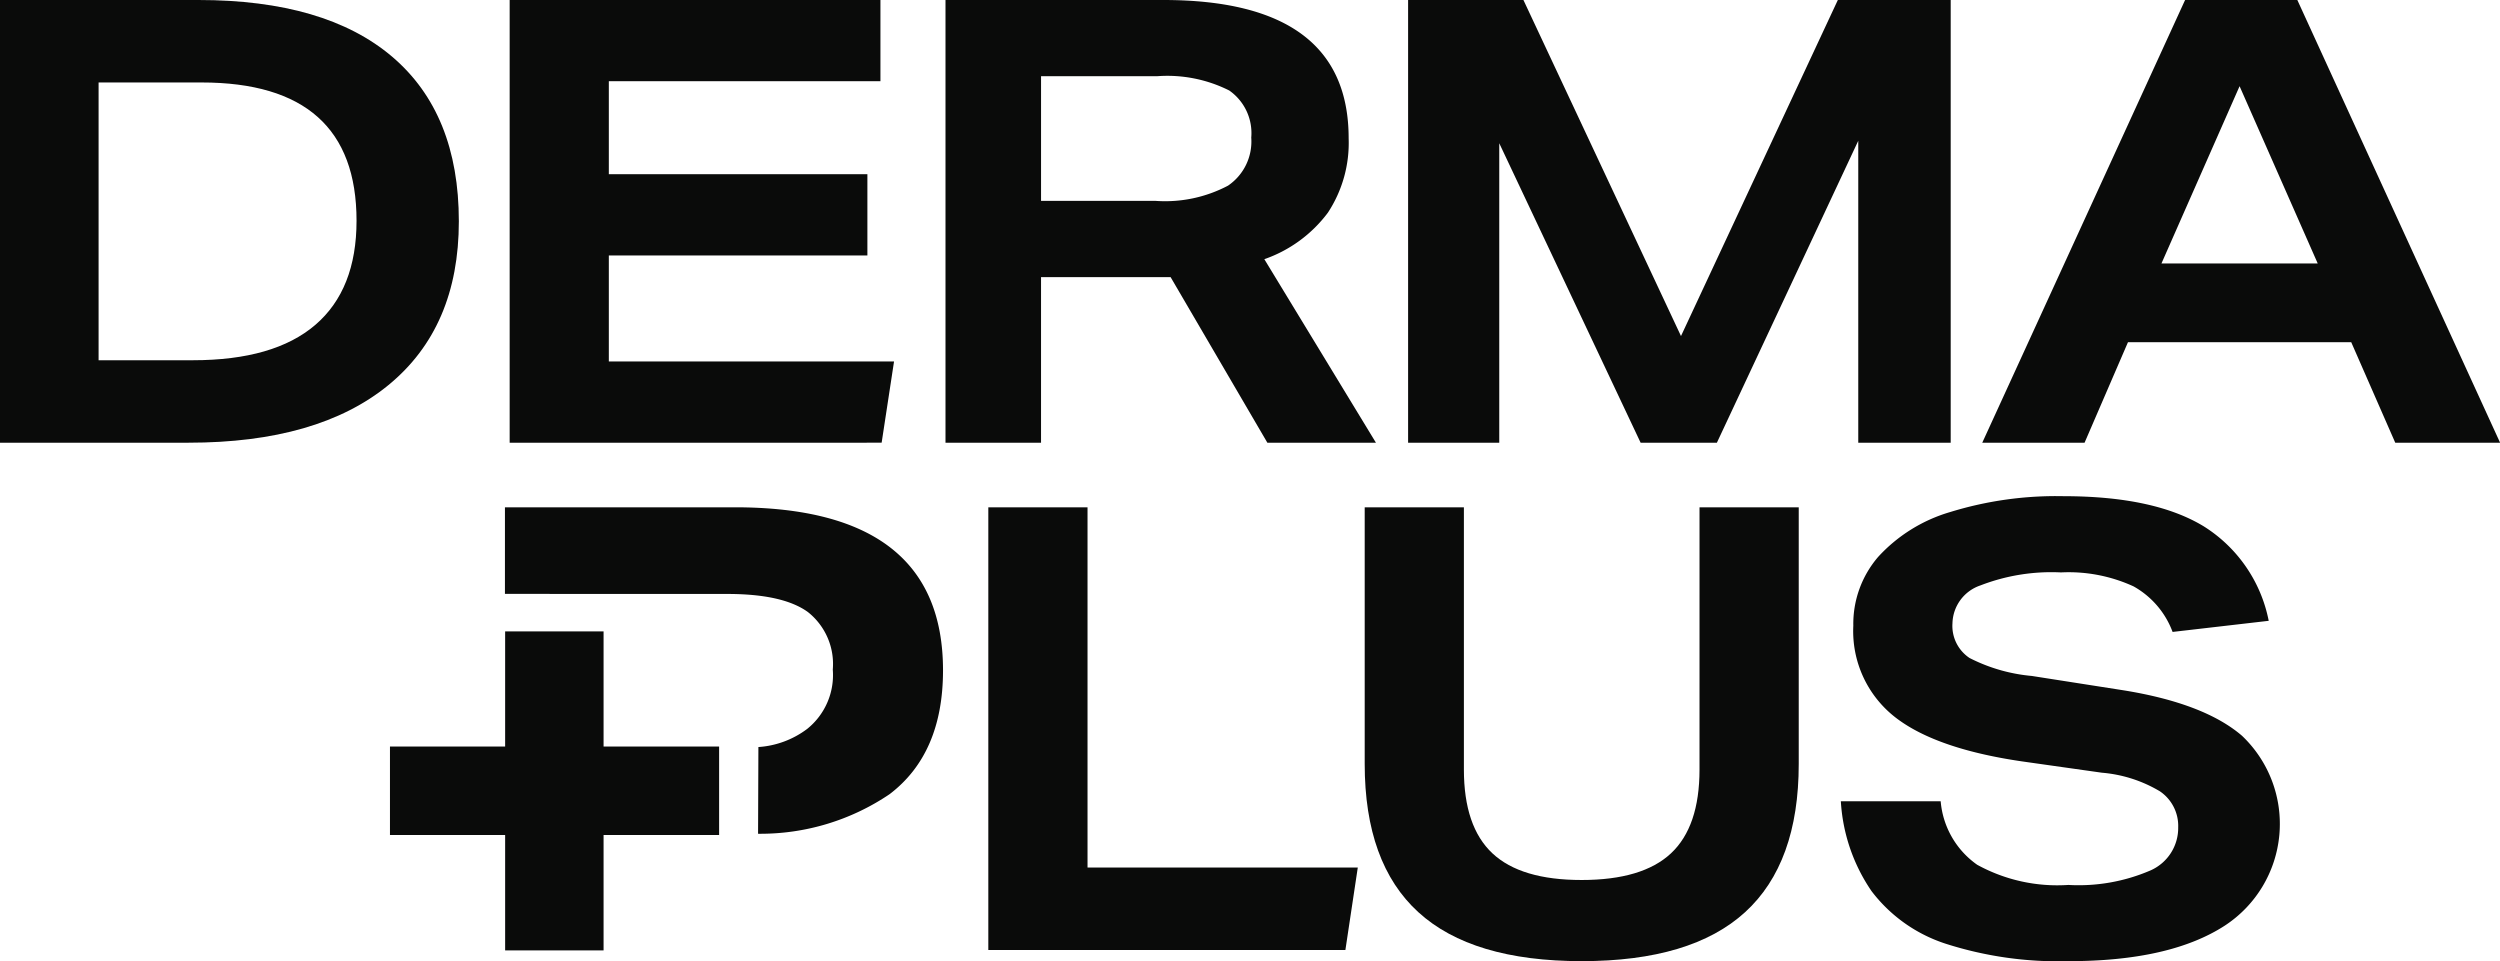 <svg id="Group_2" data-name="Group 2" xmlns="http://www.w3.org/2000/svg" xmlns:xlink="http://www.w3.org/1999/xlink" width="164.168" height="63.117" viewBox="0 0 164.168 63.117">
  <defs>
    <clipPath id="clip-path">
      <rect id="Rectangle_1" data-name="Rectangle 1" width="164.168" height="63.117" fill="none"/>
    </clipPath>
  </defs>
  <g id="Group_1" data-name="Group 1" clip-path="url(#clip-path)">
    <path id="Path_1" data-name="Path 1" d="M0,29.071V0H13.029q8.347,0,12.725,3.725t4.377,10.81q0,6.963-4.621,10.75T12.378,29.071Zm12.663-5.415q5.334,0,8.042-2.321t2.708-6.84q0-9.079-10.179-9.08H6.474V23.656Z" fill="#0a0b0a"/>
    <path id="Path_2" data-name="Path 2" d="M90.988,29.072V0h24.348V5.334H97.5v6.107h16.979v5.334H97.5v6.962h18.729l-.814,5.334Z" transform="translate(-57.52 0)" fill="#0a0b0a"/>
    <path id="Path_3" data-name="Path 3" d="M189.936,29.071,183.584,18.2h-8.51V29.071H168.8V0H183.1q12.173,0,12.174,9.08a8.336,8.336,0,0,1-1.364,4.886,8.822,8.822,0,0,1-4.173,3.054l7.329,12.052Zm-7.329-15.879a8.846,8.846,0,0,0,4.744-1,3.5,3.5,0,0,0,1.527-3.156,3.408,3.408,0,0,0-1.446-3.094,9.059,9.059,0,0,0-4.743-.937h-7.614v8.184Z" transform="translate(-106.712)" fill="#0a0b0a"/>
    <path id="Path_4" data-name="Path 4" d="M280.941,29.072V9.243l-9.284,19.829h-5.008L257.366,9.406V29.072H251.38V0h7.573L269.3,22.068,279.6,0h7.411V29.072Z" transform="translate(-158.914 0)" fill="#0a0b0a"/>
    <path id="Path_5" data-name="Path 5" d="M381,29.071l-2.891-6.6H363.449l-2.85,6.6h-6.718L367.2,0h7.37l13.315,29.071ZM370.778,5.66,365.648,17.3h10.261Z" transform="translate(-223.711)" fill="#0a0b0a"/>
    <path id="Path_6" data-name="Path 6" d="M106.788,106.308a5.983,5.983,0,0,0,3.2-1.188,4.534,4.534,0,0,0,1.685-3.9,4.347,4.347,0,0,0-1.64-3.781q-1.64-1.184-5.285-1.184H96.636l-6.492-.006V90.565h15.1q13.667,0,13.667,10.706,0,5.467-3.508,8.132a15.146,15.146,0,0,1-8.637,2.6Z" transform="translate(-56.986 -57.252)" fill="#0a0b0a"/>
    <path id="Path_7" data-name="Path 7" d="M176.438,119.636V90.565h6.515v23.656H200.7l-.814,5.415Z" transform="translate(-111.538 -57.252)" fill="#0a0b0a"/>
    <path id="Path_8" data-name="Path 8" d="M265.617,90.565h6.515v16.856q0,6.515-3.522,9.731t-10.729,3.216q-7.207,0-10.729-3.216t-3.522-9.731V90.565h6.514v17.223q0,3.746,1.873,5.5t5.863,1.751q3.99,0,5.863-1.751t1.873-5.5Z" transform="translate(-154.014 -57.252)" fill="#0a0b0a"/>
    <path id="Path_9" data-name="Path 9" d="M350.422,97.489a5.7,5.7,0,0,0-2.565-2.992,10.209,10.209,0,0,0-4.764-.916,12.913,12.913,0,0,0-5.294.855,2.693,2.693,0,0,0-1.832,2.483,2.53,2.53,0,0,0,1.119,2.28,11.154,11.154,0,0,0,4.092,1.181l5.985.937q5.334.855,7.818,2.992a7.98,7.98,0,0,1-1.12,12.459q-3.6,2.342-10.281,2.341a24.221,24.221,0,0,1-8.042-1.14,9.977,9.977,0,0,1-4.886-3.461,11.624,11.624,0,0,1-2.015-5.9h6.556a5.673,5.673,0,0,0,2.4,4.173,10.929,10.929,0,0,0,5.985,1.323,11.911,11.911,0,0,0,5.4-.957,3.045,3.045,0,0,0,1.812-2.83,2.741,2.741,0,0,0-1.2-2.361,8.855,8.855,0,0,0-3.807-1.222l-4.886-.692q-5.946-.814-8.693-2.952a7.172,7.172,0,0,1-2.748-6.006,6.751,6.751,0,0,1,1.628-4.519,10.353,10.353,0,0,1,4.744-2.952,23.6,23.6,0,0,1,7.431-1.038q5.943,0,9.2,1.975a9.472,9.472,0,0,1,4.275,6.209Z" transform="translate(-207.754 -55.992)" fill="#0a0b0a"/>
    <path id="Path_10" data-name="Path 10" d="M77.182,133.668v-7.577H69.619v-5.808h7.563v-7.559h6.464v7.559h7.587v5.808H83.646v7.577Z" transform="translate(-44.011 -71.26)" fill="#0a0b0a"/>
  </g>
</svg>
